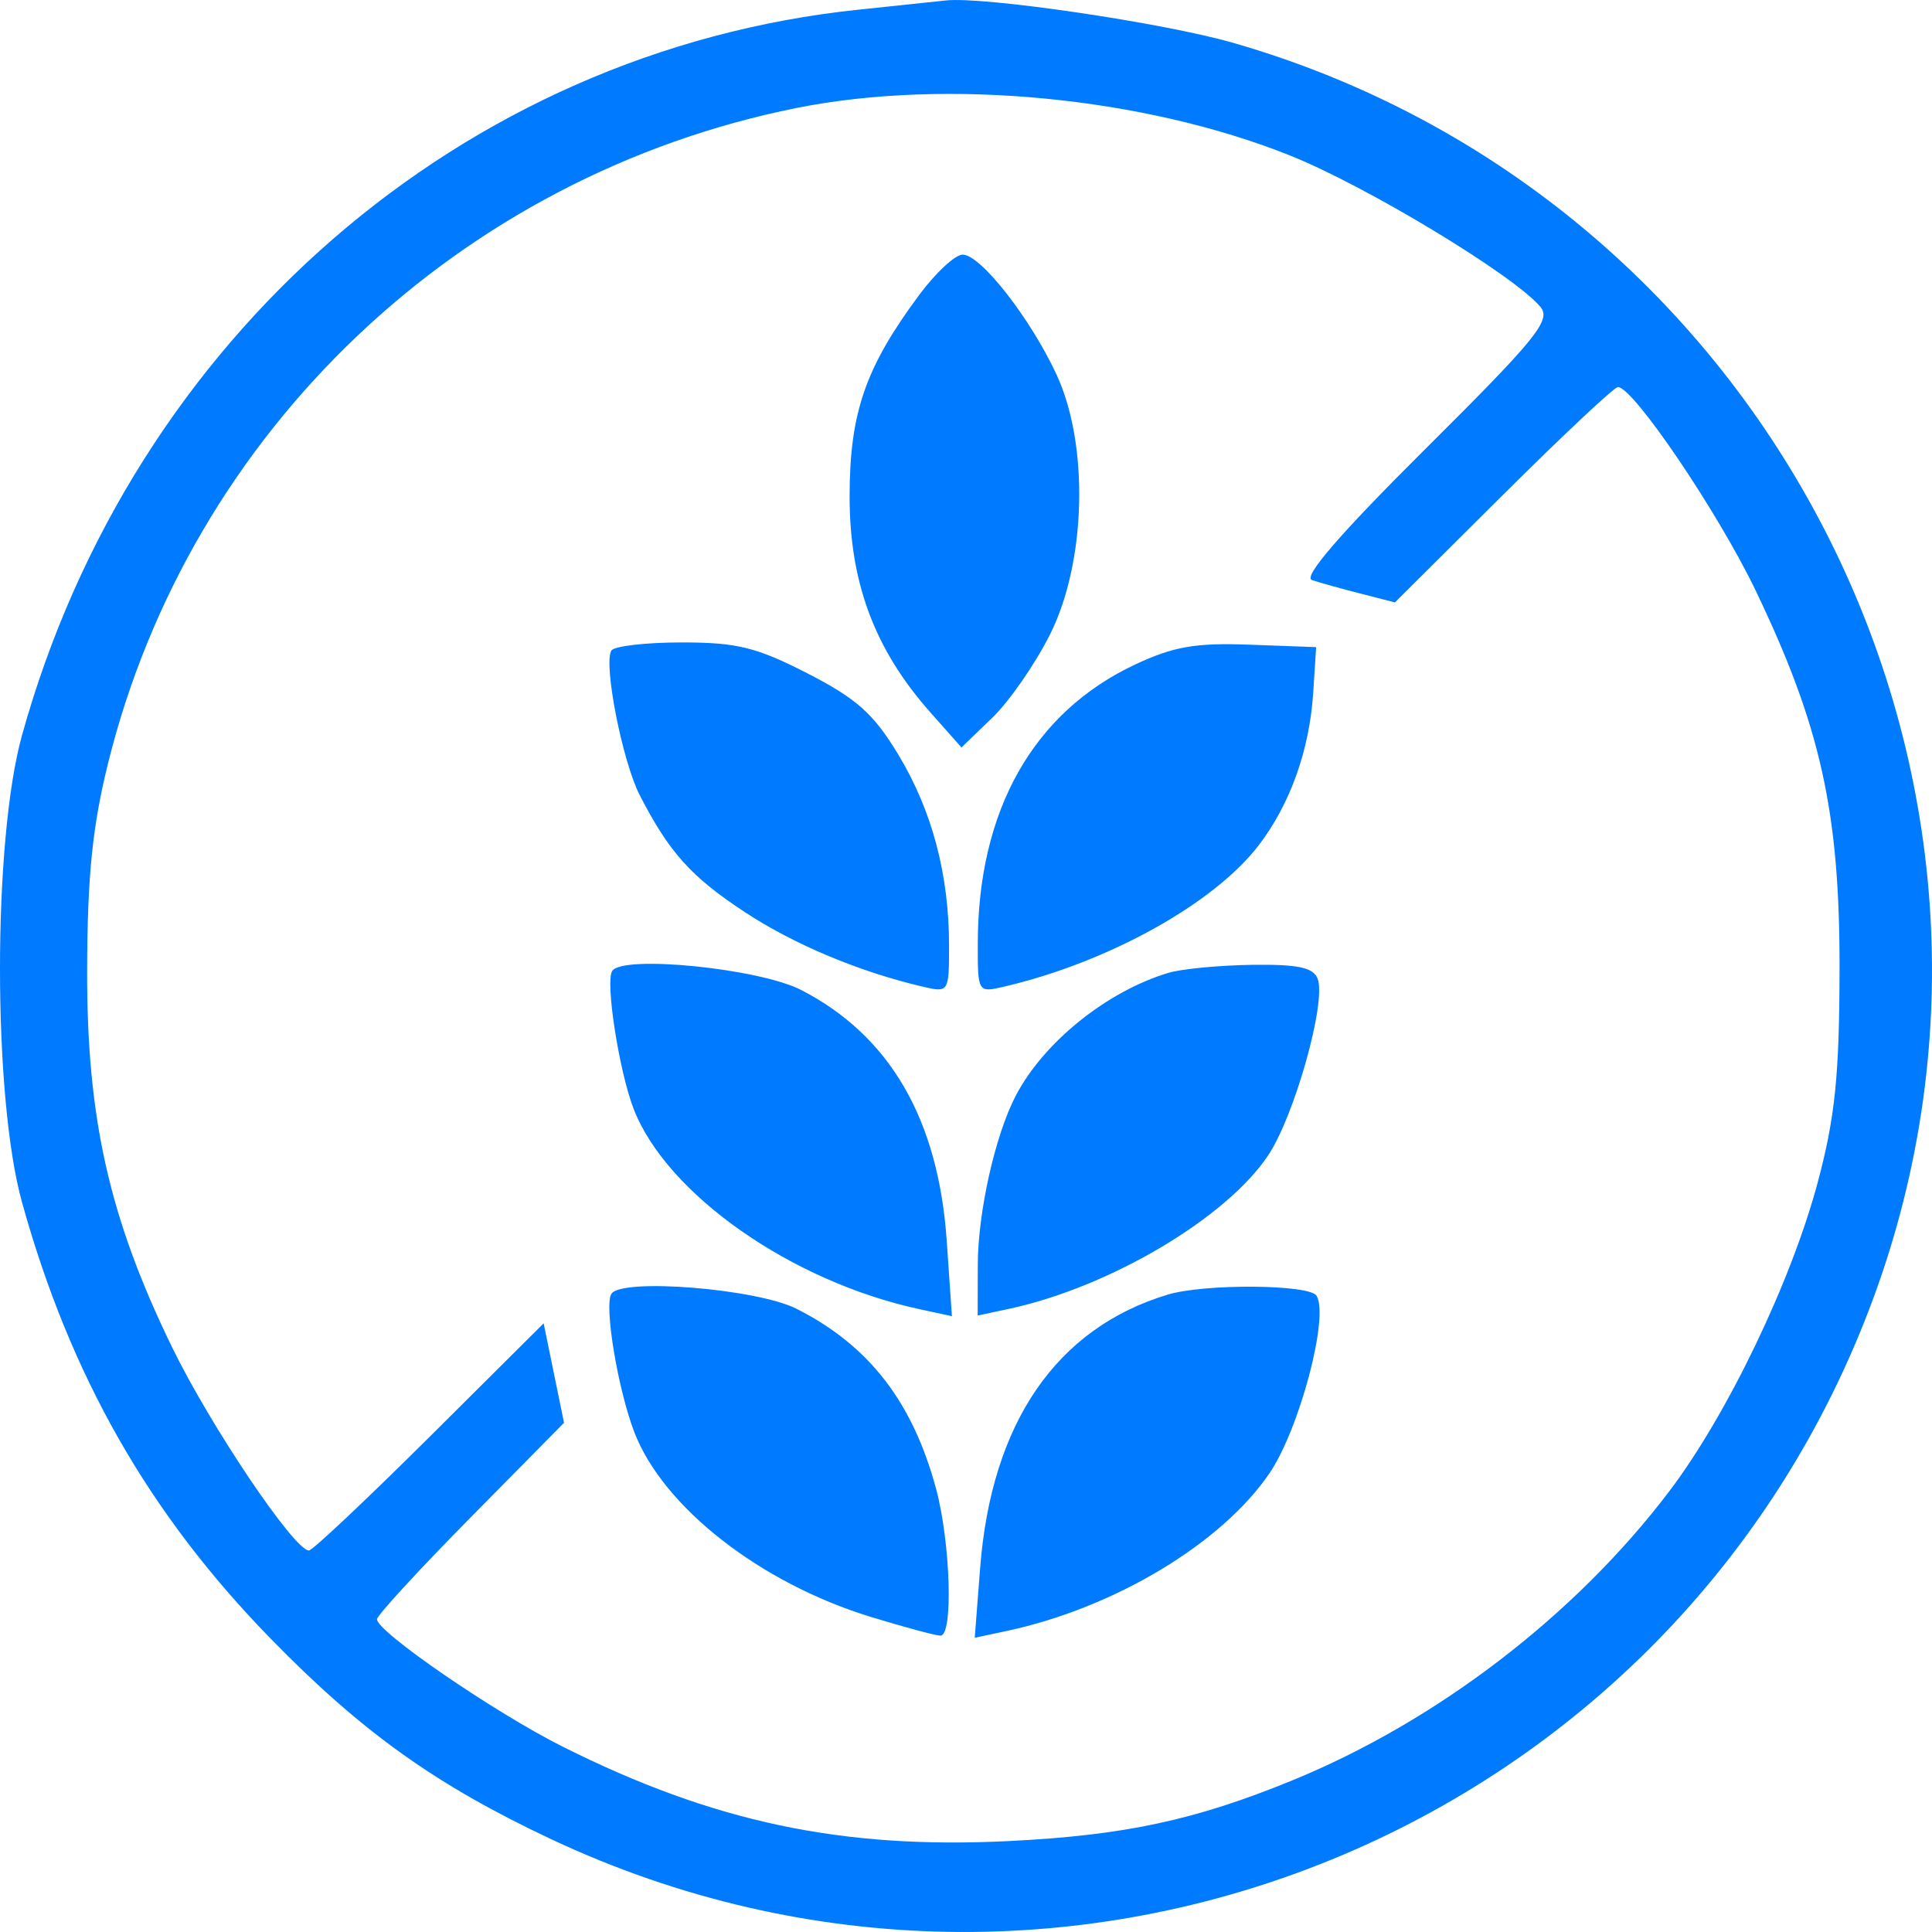 <svg width="48" height="48" viewBox="0 0 48 48" fill="none" xmlns="http://www.w3.org/2000/svg">
<path fill-rule="evenodd" clip-rule="evenodd" d="M21.331 0.24C11.494 1.268 3.291 8.383 0.546 18.27C-0.182 20.891 -0.182 27.246 0.546 29.868C1.745 34.186 3.698 37.612 6.734 40.721C8.995 43.037 10.833 44.349 13.7 45.697C26.5 51.712 41.67 45.498 46.547 32.242C51.307 19.301 43.95 4.888 30.632 1.063C28.893 0.563 24.422 -0.095 23.495 0.012C23.346 0.029 22.372 0.132 21.331 0.24ZM19.789 2.683C11.412 4.364 4.738 10.71 2.689 18.945C2.299 20.515 2.172 21.75 2.165 24.069C2.152 27.768 2.711 30.259 4.274 33.469C5.227 35.428 7.31 38.522 7.676 38.522C7.762 38.522 9.11 37.252 10.671 35.7L13.507 32.878L13.76 34.114L14.013 35.349L11.69 37.703C10.412 38.998 9.366 40.135 9.366 40.23C9.366 40.543 12.295 42.552 13.985 43.398C17.725 45.271 20.917 45.946 25.062 45.741C27.935 45.599 29.69 45.223 32.107 44.233C35.709 42.758 39.144 40.123 41.473 37.05C42.917 35.144 44.509 31.828 45.166 29.357C45.593 27.75 45.699 26.715 45.703 24.069C45.709 20.177 45.235 18.042 43.617 14.668C42.684 12.726 40.579 9.616 40.196 9.616C40.107 9.616 38.824 10.82 37.345 12.291L34.656 14.967L33.796 14.746C33.323 14.625 32.782 14.474 32.594 14.411C32.365 14.334 33.303 13.251 35.419 11.148C38.186 8.397 38.545 7.952 38.27 7.623C37.613 6.838 33.948 4.622 32.05 3.863C28.415 2.409 23.511 1.937 19.789 2.683ZM22.84 7.324C21.502 9.126 21.112 10.251 21.108 12.318C21.105 14.461 21.724 16.127 23.105 17.688L23.887 18.57L24.65 17.836C25.071 17.432 25.716 16.501 26.085 15.767C26.988 13.972 27.062 11.054 26.248 9.303C25.596 7.9 24.363 6.326 23.916 6.326C23.732 6.326 23.248 6.775 22.84 7.324ZM15.19 16.162C14.986 16.491 15.462 18.918 15.897 19.762C16.627 21.179 17.166 21.78 18.502 22.659C19.726 23.465 21.353 24.147 22.928 24.514C23.571 24.664 23.579 24.652 23.579 23.497C23.579 21.728 23.158 20.14 22.321 18.753C21.706 17.733 21.287 17.359 20.064 16.731C18.796 16.081 18.311 15.961 16.94 15.961C16.047 15.961 15.26 16.052 15.19 16.162ZM28.198 16.512C25.673 17.699 24.3 20.129 24.293 23.427C24.29 24.659 24.293 24.665 24.941 24.514C27.526 23.912 30.153 22.456 31.266 21.009C32.053 19.984 32.536 18.635 32.627 17.2L32.699 16.078L31.041 16.017C29.702 15.967 29.154 16.063 28.198 16.512ZM15.208 24.125C15.036 24.4 15.383 26.623 15.743 27.551C16.563 29.669 19.667 31.843 22.845 32.526L23.65 32.7L23.521 30.823C23.312 27.806 22.108 25.731 19.907 24.597C18.866 24.06 15.461 23.718 15.208 24.125ZM29.026 24.171C27.492 24.634 25.923 25.899 25.232 27.231C24.722 28.212 24.295 30.12 24.293 31.431L24.29 32.684L25.059 32.52C27.561 31.985 30.465 30.267 31.507 28.705C32.164 27.72 32.958 24.889 32.737 24.317C32.628 24.036 32.249 23.956 31.107 23.971C30.289 23.983 29.352 24.072 29.026 24.171ZM15.189 32.146C15.005 32.441 15.351 34.519 15.76 35.583C16.478 37.447 18.887 39.329 21.633 40.171C22.47 40.427 23.25 40.637 23.367 40.637C23.686 40.637 23.616 38.33 23.258 36.994C22.676 34.829 21.587 33.424 19.789 32.516C18.799 32.016 15.438 31.746 15.189 32.146ZM29.014 32.164C26.245 32.998 24.63 35.352 24.351 38.96L24.217 40.69L25.023 40.518C27.693 39.946 30.362 38.341 31.544 36.596C32.287 35.498 33.027 32.703 32.709 32.192C32.532 31.908 29.931 31.888 29.014 32.164Z" fill="#007BFF"/>
</svg>
